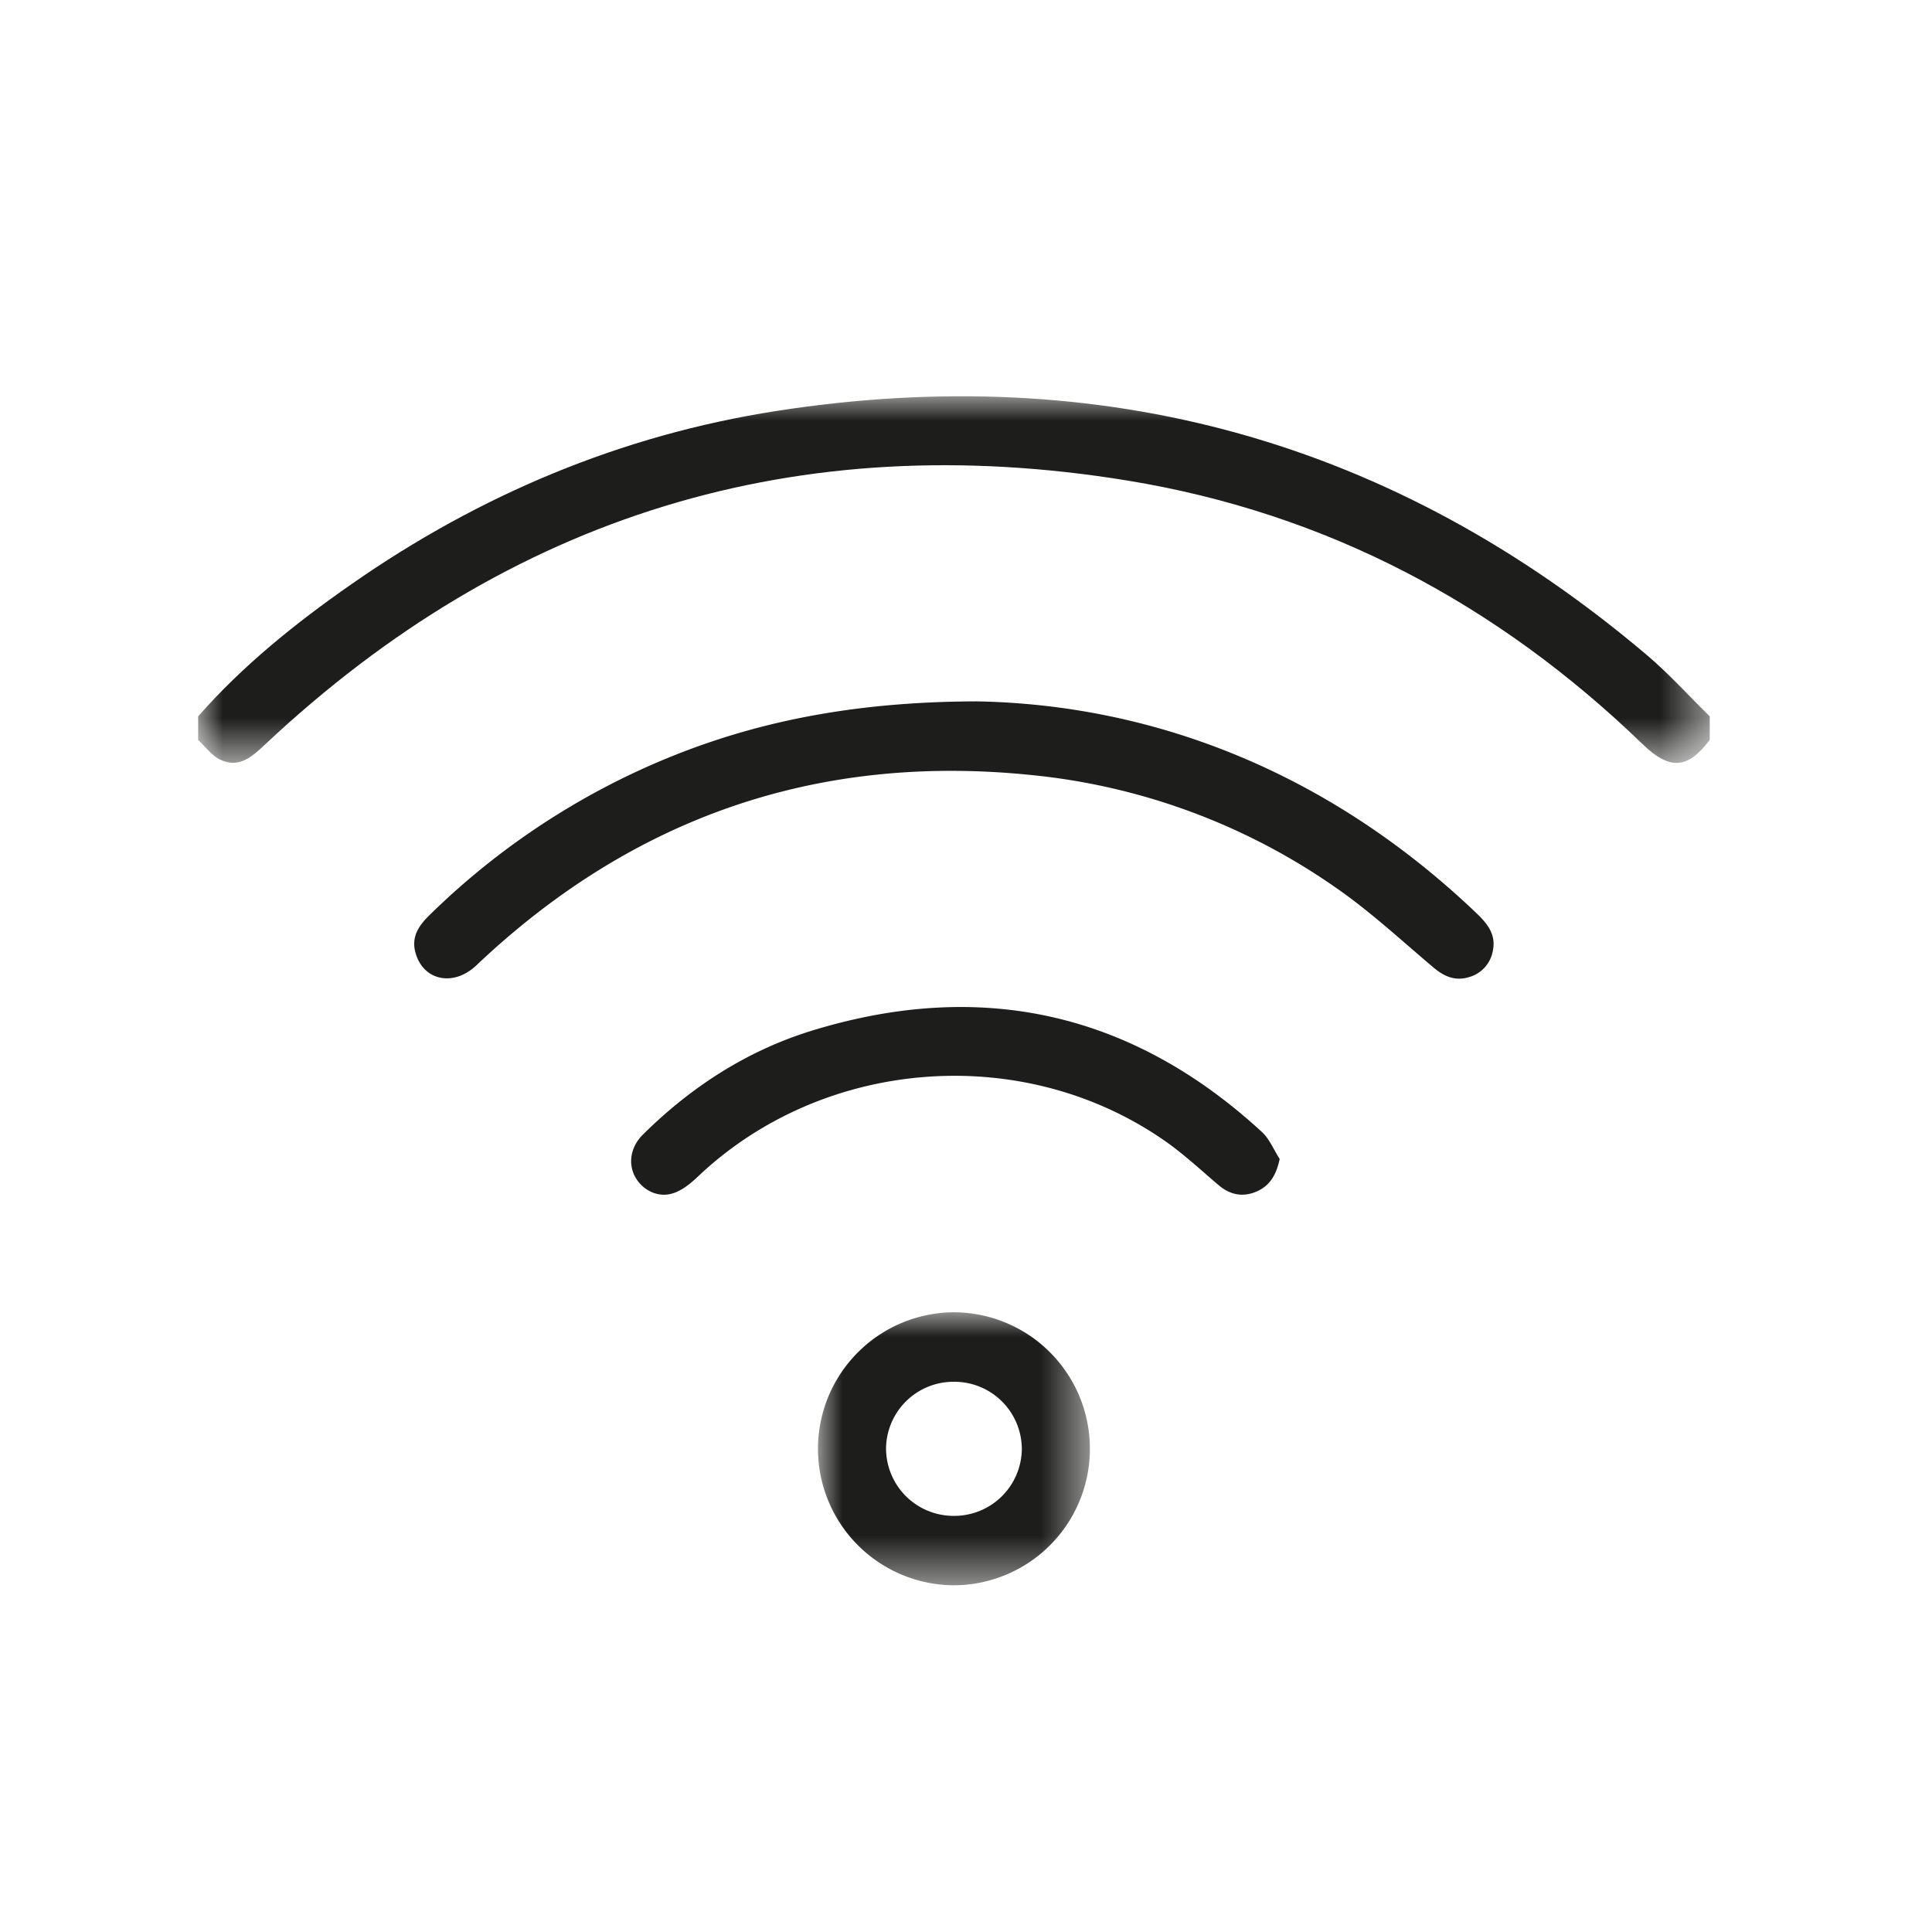 <?xml version="1.0" encoding="UTF-8"?> <svg xmlns="http://www.w3.org/2000/svg" xmlns:xlink="http://www.w3.org/1999/xlink" width="39" height="39" viewBox="0 0 39 39"><defs><path id="mmoyuk8kia" d="M0 0h30.513v7.4H0z"></path><path id="bk3562mhxc" d="M0 0h5.49v5.51H0z"></path></defs><g fill="none" fill-rule="evenodd"><g transform="translate(4 8)"><mask id="8oduekow7b" fill="#fff"><use xlink:href="#mmoyuk8kia"></use></mask><path d="M0 6.46c.908-1.032 1.973-1.886 3.095-2.668C5.685 1.985 8.542.785 11.66.298c6.6-1.03 12.479.6 17.584 4.925.449.381.847.823 1.269 1.237v.476c-.445.593-.809.614-1.358.083-2.924-2.826-6.375-4.66-10.394-5.318-6.663-1.089-12.476.697-17.402 5.32-.262.245-.526.496-.909.316-.175-.08-.302-.264-.45-.4V6.46" fill="#1D1D1B" mask="url(#8oduekow7b)"></path></g><path d="M19.716 14.158c3.626.066 7.155 1.467 10.104 4.291.208.2.377.418.318.726a.672.672 0 0 1-.486.55c-.272.083-.496-.01-.71-.19-.644-.543-1.264-1.12-1.953-1.6a12.948 12.948 0 0 0-6.17-2.29c-4.324-.442-8.054.857-11.202 3.841-.469.445-1.088.307-1.235-.274-.078-.309.077-.532.284-.735a15.032 15.032 0 0 1 4.022-2.825c2.08-.994 4.274-1.486 7.028-1.494M25.832 23.395c-.068.324-.2.538-.456.653-.277.123-.538.078-.774-.122-.355-.301-.697-.622-1.077-.888-2.872-2.011-6.915-1.693-9.45.725-.14.133-.305.264-.483.323-.3.1-.611-.053-.763-.316-.157-.272-.104-.617.149-.867.98-.97 2.118-1.704 3.438-2.106 3.402-1.035 6.434-.36 9.057 2.053.155.143.24.362.359.545" fill="#1D1D1B"></path><g transform="translate(16.512 26.49)"><mask id="4nthkfc9qd" fill="#fff"><use xlink:href="#bk3562mhxc"></use></mask><path d="M2.756 1.403a1.362 1.362 0 0 0-1.382 1.333A1.364 1.364 0 0 0 2.747 4.11a1.364 1.364 0 0 0 1.368-1.35 1.362 1.362 0 0 0-1.359-1.357M0 2.733A2.757 2.757 0 0 1 2.753 0a2.755 2.755 0 0 1 2.736 2.779 2.754 2.754 0 0 1-2.753 2.732A2.756 2.756 0 0 1 0 2.733" fill="#1D1D1B" mask="url(#4nthkfc9qd)"></path></g></g></svg> 